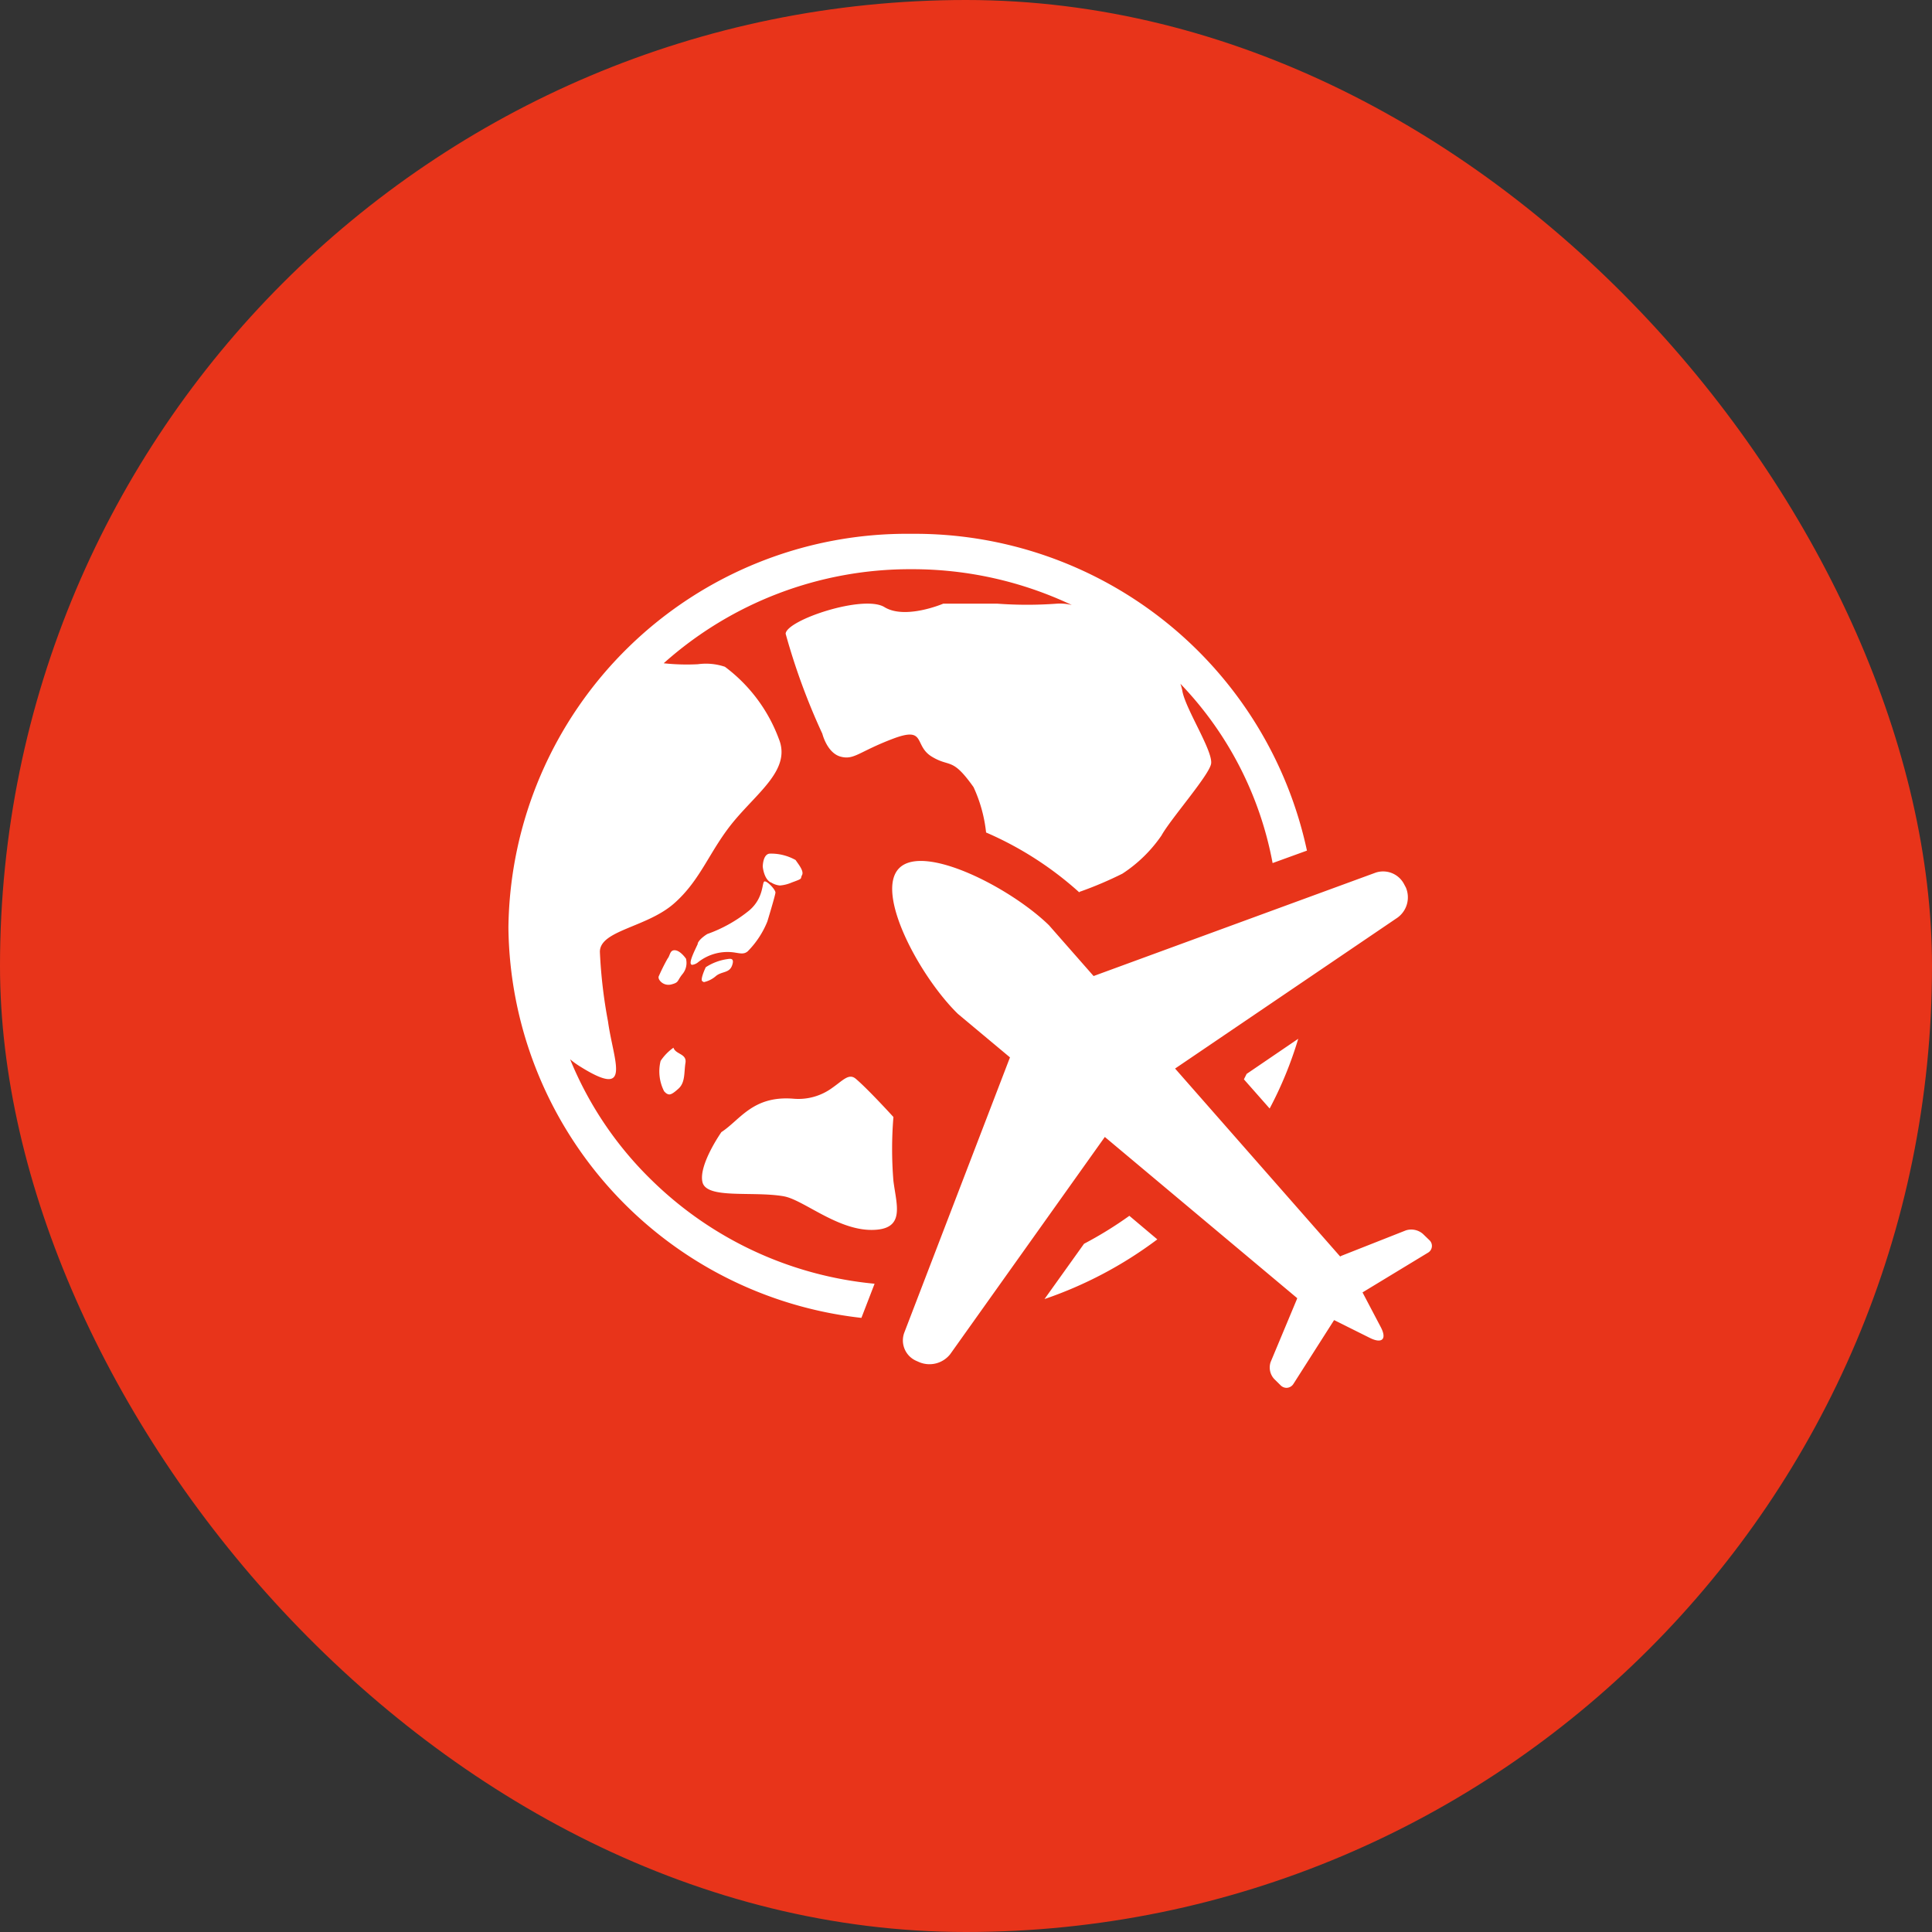 <svg xmlns="http://www.w3.org/2000/svg" width="76" height="76" viewBox="0 0 76 76">
  <rect x="0" y="0" width="76" height="76" fill="#333333" stroke="none"/>
  <g id="icon_system05" transform="translate(-305 -10246)">
    <rect id="bg" width="76" height="76" rx="38" transform="translate(305 10246)" fill="#e8341a"/>
    <g id="icon_hybrid" data-name="icon /  hybrid" transform="translate(322.917 10264.338)">
      <rect id="bg-2" data-name="bg" width="40" height="40" transform="translate(0.083 -0.338)" fill="none"/>
      <path id="合体_12" data-name="合体 12" d="M-1361.548-10421.853l-.246-.243a.67.67,0,0,1-.14-.661l1.031-2.468c.007-.016.007-.034.02-.045l-7.572-6.345-6.081,8.543a1.04,1.04,0,0,1-1.224.314l-.126-.056a.877.877,0,0,1-.459-1.1l4.159-10.831-2.05-1.713c-1.5-1.465-3.287-4.778-2.3-5.739s4.378.785,5.882,2.252l1.757,2,11.091-4.066a.93.93,0,0,1,1.124.453l.067.126a.985.985,0,0,1-.326,1.189l-8.75,5.937,6.494,7.394.047-.027,2.535-1a.7.7,0,0,1,.672.137l.253.244a.308.308,0,0,1-.06.5l-2.568,1.558.712,1.354c.26.486.06.682-.439.428l-1.391-.693-1.6,2.511a.329.329,0,0,1-.275.154A.335.335,0,0,1-1361.548-10421.853Zm-30.368-18.006a15.675,15.675,0,0,1,15.856-15.482,15.774,15.774,0,0,1,15.556,12.462l-1.351.49a13.825,13.825,0,0,0-3.627-7.054,1.773,1.773,0,0,1,.073.26c.106.706,1.244,2.425,1.131,2.905s-1.6,2.171-1.949,2.806a5.524,5.524,0,0,1-1.537,1.5,14.77,14.77,0,0,1-1.643.7.066.066,0,0,0-.053.035,13.41,13.41,0,0,0-3.666-2.355,5.678,5.678,0,0,0-.493-1.784c-.851-1.2-.918-.759-1.643-1.2s-.2-1.208-1.537-.7-1.517.843-2.05.7-.718-.9-.718-.9a25.676,25.676,0,0,1-1.444-3.935c.033-.539,3.067-1.551,3.886-1.047s2.316-.136,2.316-.136h1.064l1.051,0a15.937,15.937,0,0,0,2.362,0,1.911,1.911,0,0,1,.579.054,14.66,14.66,0,0,0-6.307-1.409,14.544,14.544,0,0,0-9.748,3.7,8.393,8.393,0,0,0,1.344.038,2.341,2.341,0,0,1,1.064.1,6.243,6.243,0,0,1,2.122,2.837c.479,1.179-.778,2.054-1.75,3.215s-1.3,2.318-2.376,3.262-2.914,1.052-2.914,1.9a19.343,19.343,0,0,0,.319,2.736c.22,1.585.971,3.059-1.071,1.791a3.428,3.428,0,0,1-.419-.3,14.021,14.021,0,0,0,3.221,4.768,14.467,14.467,0,0,0,8.756,4.061l-.506,1.311-.013.032A15.618,15.618,0,0,1-1391.916-10439.858Zm22.643,12.446a15.189,15.189,0,0,0,1.783-1.1l1.1.927a15.953,15.953,0,0,1-4.438,2.348Zm-11.81-1.868c-1.225-.213-3.041.122-3.2-.558s.745-1.967.745-1.967c.739-.479,1.231-1.44,2.828-1.314a2.25,2.25,0,0,0,1.537-.43c.419-.291.652-.585.925-.35.492.417,1.477,1.5,1.477,1.5a15.311,15.311,0,0,0,0,2.516c.12.961.492,1.926-.865,1.926S-1380.325-10429.149-1381.083-10429.28Zm18.1-4.6c.034-.072.073-.145.106-.214l2.03-1.382a15.014,15.014,0,0,1-1.124,2.743Zm-22.8.485a1.715,1.715,0,0,1-.146-1.211,1.974,1.974,0,0,1,.505-.519c.087.271.533.228.472.6s0,.769-.279,1.015c-.163.146-.269.224-.364.224A.269.269,0,0,1-1385.775-10433.4Zm-.233-4.507a7.736,7.736,0,0,1,.359-.725c.106-.123.086-.35.3-.331s.426.331.426.331a.688.688,0,0,1-.133.6c-.233.285-.126.33-.446.414a.43.43,0,0,1-.114.013C-1385.87-10437.6-1386.031-10437.814-1386.007-10437.906Zm1.717.155c-.067-.1.146-.544.146-.544a2.1,2.1,0,0,1,.832-.317c.106-.014.313-.072.206.24s-.386.231-.626.413a1.066,1.066,0,0,1-.476.248A.093.093,0,0,1-1384.29-10437.751Zm-.173-1.473c.06-.187.379-.377.379-.377a5.56,5.56,0,0,0,1.657-.933c.579-.5.486-1.107.592-1.135s.439.326.432.44-.319,1.137-.319,1.137a3.566,3.566,0,0,1-.772,1.172c-.14.119-.279.084-.479.053a1.863,1.863,0,0,0-1.49.39.462.462,0,0,1-.211.088C-1384.9-10438.389-1384.519-10439.071-1384.463-10439.224Zm2.874-2.406c-.273-.142-.313-.622-.313-.622s0-.512.293-.512a1.975,1.975,0,0,1,1,.253c.087.137.339.427.253.59s.067.122-.4.291a1.465,1.465,0,0,1-.471.12A.77.77,0,0,1-1381.589-10441.63Z" transform="translate(1393.999 10458.002)" fill="#fff" stroke="rgba(0,0,0,0)" stroke-miterlimit="10" stroke-width="1"/>
    </g>
  </g>
</svg>
